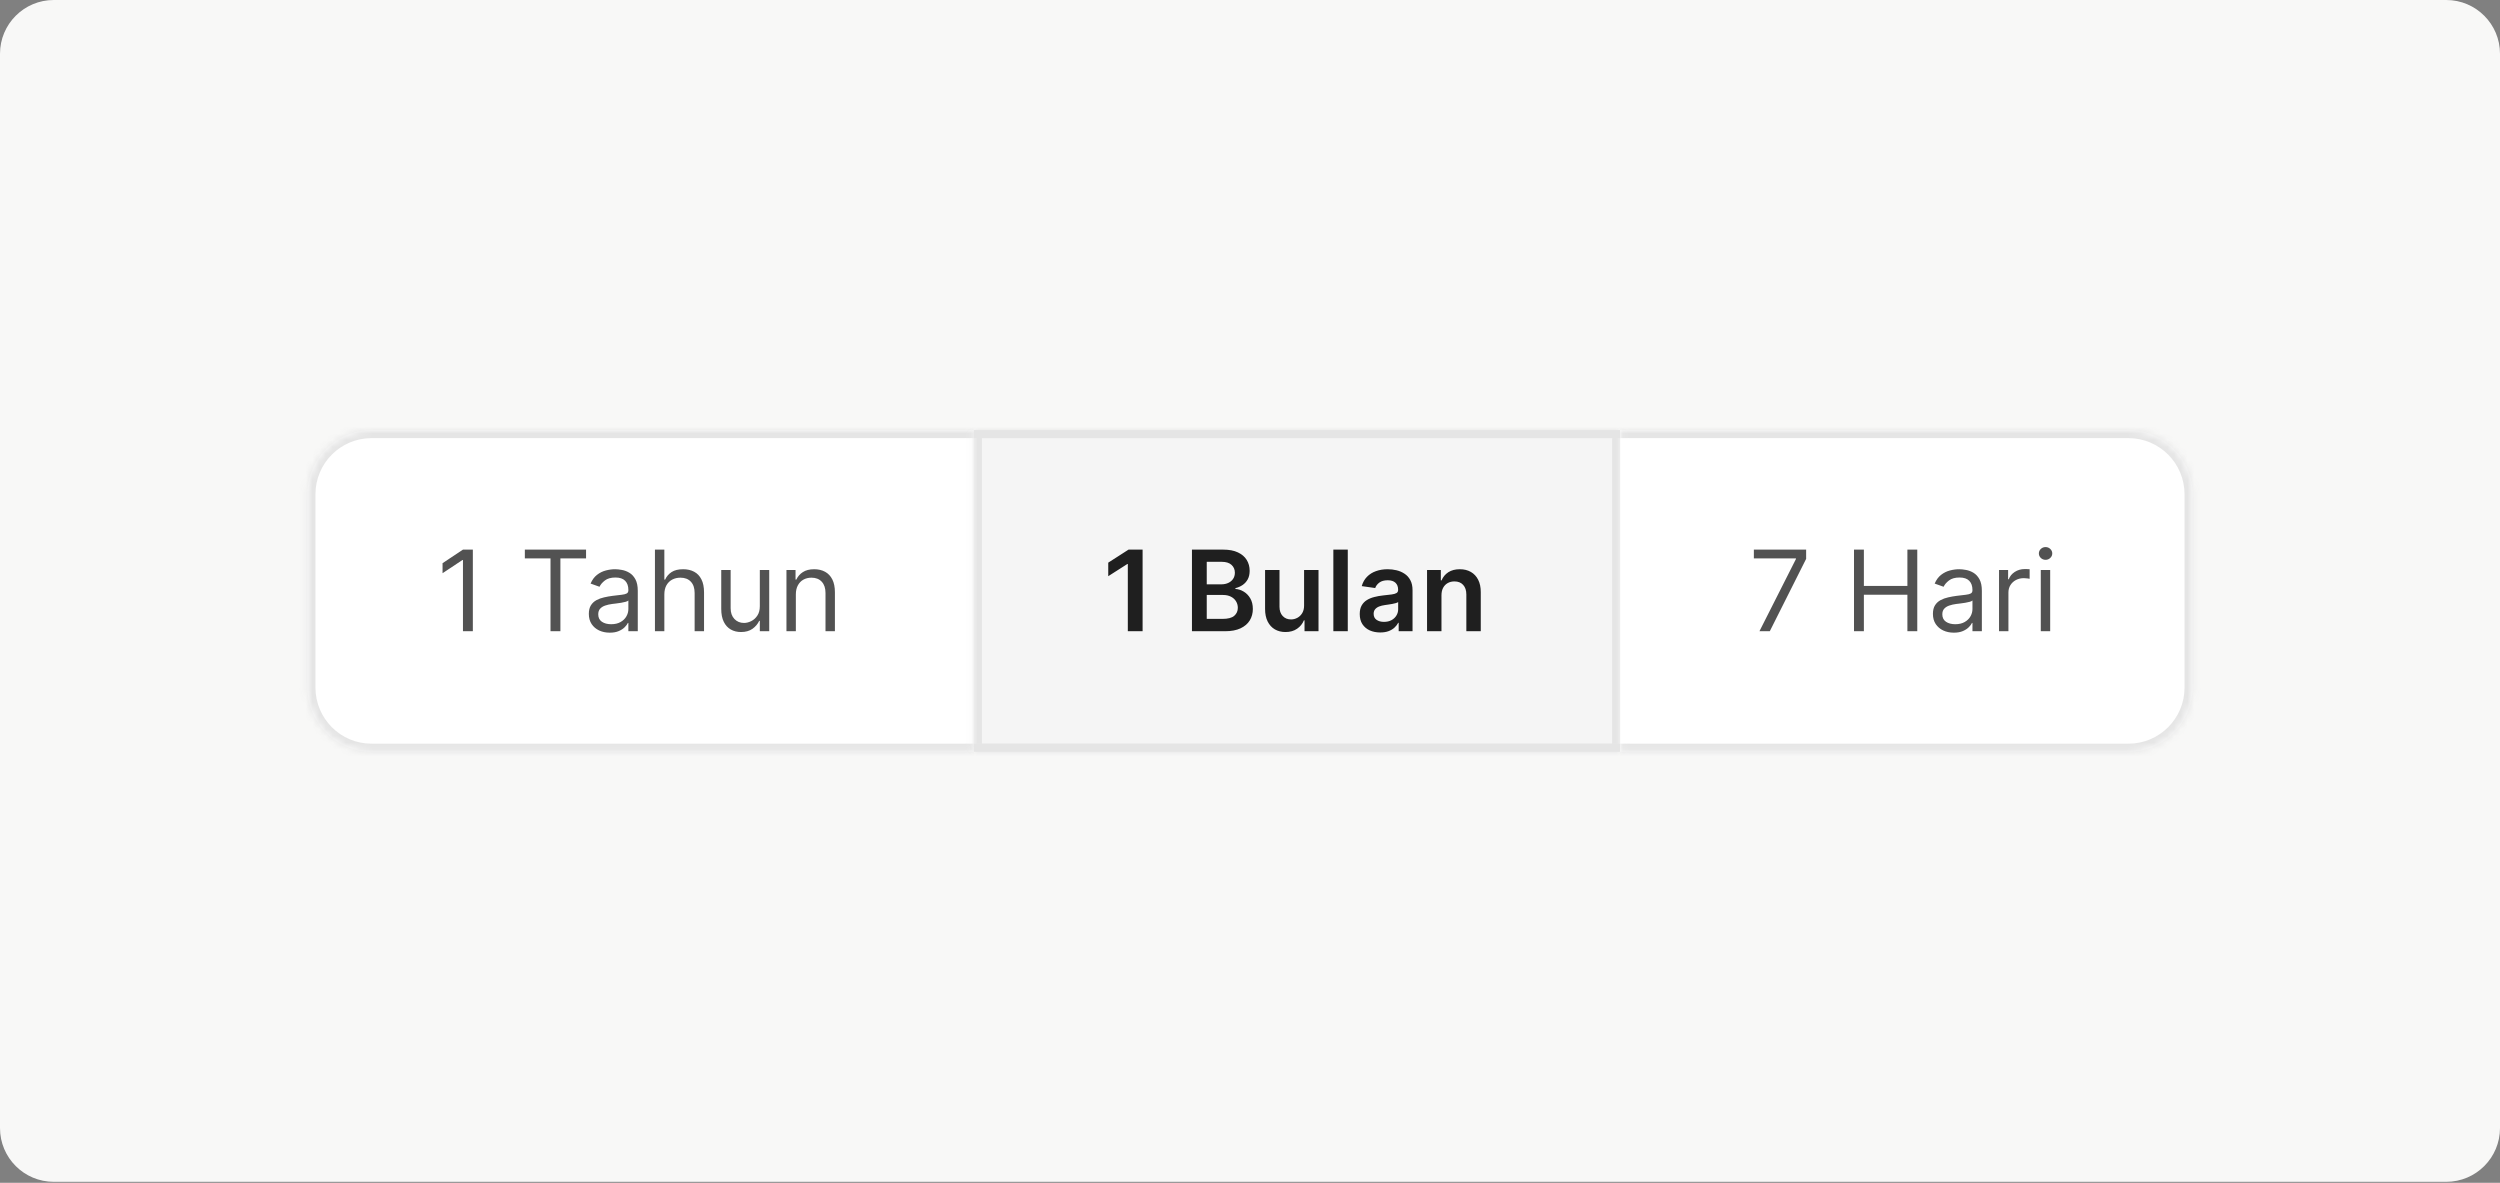 <svg width="372" height="176" viewBox="0 0 372 176" fill="none" xmlns="http://www.w3.org/2000/svg">
<rect x="0" y="0" width="372" height="176" fill="#808080" stroke="none"/>
<path d="M0 8C0 3.582 3.582 0 8 0H364C368.418 0 372 3.582 372 8V167.855C372 172.273 368.418 175.855 364 175.855H8C3.582 175.855 0 172.273 0 167.855V8Z" fill="#F8F8F7"/>
<mask id="path-2-inside-1_1324_82938" fill="white">
<path d="M45.748 73.542C45.748 68.272 50.02 64 55.29 64H144.916V111.855H55.29C50.02 111.855 45.748 107.583 45.748 102.313V73.542Z"/>
</mask>
<path d="M45.748 73.542C45.748 68.272 50.02 64 55.29 64H144.916V111.855H55.29C50.02 111.855 45.748 107.583 45.748 102.313V73.542Z" fill="white"/>
<path d="M44.555 73.542C44.555 67.613 49.361 62.807 55.29 62.807H144.916V65.193H55.29C50.679 65.193 46.941 68.931 46.941 73.542H44.555ZM144.916 113.048H55.29C49.361 113.048 44.555 108.242 44.555 102.313L46.941 102.313C46.941 106.924 50.679 110.662 55.29 110.662H144.916V113.048ZM55.29 113.048C49.361 113.048 44.555 108.242 44.555 102.313V73.542C44.555 67.613 49.361 62.807 55.29 62.807V65.193C50.679 65.193 46.941 68.931 46.941 73.542V102.313C46.941 106.924 50.679 110.662 55.29 110.662V113.048ZM144.916 64V111.855V64Z" fill="#E5E5E5" mask="url(#path-2-inside-1_1324_82938)"/>
<path d="M70.359 81.783V93.927H68.888V83.325H68.817L65.852 85.294V83.799L68.888 81.783H70.359ZM78.097 83.088V81.783H87.205V83.088H83.387V93.927H81.916V83.088H78.097ZM90.726 94.141C90.149 94.141 89.625 94.032 89.155 93.815C88.684 93.593 88.311 93.275 88.034 92.86C87.757 92.441 87.619 91.935 87.619 91.342C87.619 90.82 87.722 90.397 87.927 90.073C88.133 89.745 88.408 89.488 88.752 89.302C89.096 89.116 89.475 88.978 89.89 88.887C90.309 88.792 90.73 88.717 91.153 88.662C91.707 88.591 92.155 88.537 92.499 88.502C92.847 88.462 93.1 88.397 93.258 88.306C93.42 88.215 93.501 88.057 93.501 87.832V87.784C93.501 87.199 93.341 86.744 93.021 86.42C92.705 86.096 92.225 85.934 91.58 85.934C90.912 85.934 90.388 86.08 90.009 86.373C89.629 86.665 89.362 86.978 89.208 87.31L87.88 86.835C88.117 86.282 88.433 85.851 88.829 85.543C89.228 85.23 89.663 85.013 90.133 84.89C90.608 84.764 91.074 84.701 91.533 84.701C91.825 84.701 92.161 84.736 92.541 84.807C92.924 84.875 93.294 85.015 93.65 85.228C94.01 85.442 94.308 85.764 94.545 86.195C94.782 86.626 94.901 87.203 94.901 87.927V93.927H93.501V92.694H93.43C93.335 92.892 93.177 93.103 92.956 93.329C92.734 93.554 92.44 93.746 92.072 93.904C91.705 94.062 91.256 94.141 90.726 94.141ZM90.94 92.884C91.493 92.884 91.96 92.775 92.339 92.558C92.723 92.34 93.011 92.06 93.205 91.716C93.403 91.372 93.501 91.01 93.501 90.63V89.35C93.442 89.421 93.312 89.486 93.11 89.545C92.912 89.601 92.683 89.65 92.422 89.694C92.165 89.733 91.914 89.769 91.669 89.8C91.428 89.828 91.232 89.852 91.082 89.871C90.718 89.919 90.378 89.996 90.062 90.103C89.75 90.206 89.497 90.362 89.303 90.571C89.113 90.777 89.019 91.057 89.019 91.413C89.019 91.9 89.198 92.267 89.558 92.516C89.922 92.761 90.382 92.884 90.94 92.884ZM98.855 88.448V93.927H97.455V81.783H98.855V86.242H98.973C99.187 85.772 99.507 85.398 99.934 85.122C100.365 84.841 100.938 84.701 101.654 84.701C102.274 84.701 102.818 84.825 103.284 85.074C103.751 85.319 104.112 85.697 104.369 86.207C104.63 86.713 104.761 87.357 104.761 88.14V93.927H103.361V88.235C103.361 87.511 103.174 86.952 102.798 86.557C102.426 86.157 101.911 85.958 101.25 85.958C100.792 85.958 100.381 86.055 100.017 86.248C99.657 86.442 99.373 86.725 99.163 87.096C98.957 87.468 98.855 87.919 98.855 88.448ZM113.061 90.204V84.819H114.461V93.927H113.061V92.386H112.966C112.753 92.848 112.421 93.242 111.97 93.566C111.519 93.886 110.95 94.046 110.262 94.046C109.693 94.046 109.187 93.922 108.744 93.672C108.301 93.419 107.954 93.04 107.701 92.534C107.448 92.024 107.321 91.382 107.321 90.607V84.819H108.72V90.512C108.72 91.176 108.906 91.706 109.278 92.101C109.653 92.496 110.132 92.694 110.713 92.694C111.061 92.694 111.415 92.605 111.774 92.427C112.138 92.249 112.442 91.977 112.688 91.609C112.937 91.241 113.061 90.773 113.061 90.204ZM118.423 88.448V93.927H117.024V84.819H118.376V86.242H118.494C118.708 85.78 119.032 85.408 119.467 85.128C119.902 84.843 120.463 84.701 121.151 84.701C121.768 84.701 122.307 84.827 122.77 85.08C123.232 85.329 123.592 85.709 123.849 86.219C124.106 86.725 124.235 87.365 124.235 88.14V93.927H122.835V88.235C122.835 87.519 122.649 86.962 122.278 86.563C121.906 86.159 121.396 85.958 120.748 85.958C120.301 85.958 119.902 86.055 119.55 86.248C119.202 86.442 118.927 86.725 118.726 87.096C118.524 87.468 118.423 87.919 118.423 88.448Z" fill="#525252"/>
<mask id="path-5-inside-2_1324_82938" fill="white">
<path d="M144.916 64H241.084V111.855H144.916V64Z"/>
</mask>
<path d="M144.916 64H241.084V111.855H144.916V64Z" fill="#F5F5F5"/>
<path d="M144.916 64V62.807H143.723V64H144.916ZM241.084 64H242.277V62.807H241.084V64ZM241.084 111.855V113.048H242.277V111.855H241.084ZM144.916 111.855H143.723V113.048H144.916V111.855ZM144.916 64V65.193H241.084V64V62.807H144.916V64ZM241.084 64H239.891V111.855H241.084H242.277V64H241.084ZM241.084 111.855V110.662H144.916V111.855V113.048H241.084V111.855ZM144.916 111.855H146.109V64H144.916H143.723V111.855H144.916Z" fill="#E5E5E5" mask="url(#path-5-inside-2_1324_82938)"/>
<rect x="144.916" y="64" width="96.168" height="1.193" fill="#E5E5E5"/>
<path d="M170.019 81.783V93.927H167.819V83.924H167.748L164.907 85.738V83.722L167.926 81.783H170.019ZM177.363 93.927V81.783H182.012C182.89 81.783 183.619 81.921 184.2 82.198C184.785 82.471 185.222 82.845 185.511 83.319C185.803 83.793 185.949 84.331 185.949 84.932C185.949 85.426 185.855 85.849 185.665 86.201C185.475 86.549 185.22 86.831 184.9 87.049C184.58 87.266 184.222 87.422 183.827 87.517V87.636C184.257 87.66 184.671 87.792 185.066 88.033C185.465 88.27 185.791 88.606 186.044 89.041C186.297 89.476 186.424 90.002 186.424 90.619C186.424 91.247 186.272 91.812 185.967 92.315C185.663 92.813 185.204 93.206 184.591 93.495C183.979 93.783 183.208 93.927 182.279 93.927H177.363ZM179.563 92.089H181.929C182.728 92.089 183.303 91.937 183.655 91.633C184.01 91.324 184.188 90.929 184.188 90.447C184.188 90.087 184.099 89.763 183.921 89.474C183.744 89.182 183.49 88.952 183.162 88.786C182.834 88.616 182.443 88.531 181.988 88.531H179.563V92.089ZM179.563 86.948H181.739C182.119 86.948 182.461 86.879 182.765 86.74C183.069 86.598 183.309 86.398 183.483 86.142C183.66 85.881 183.749 85.572 183.749 85.216C183.749 84.746 183.583 84.359 183.251 84.054C182.923 83.75 182.435 83.598 181.787 83.598H179.563V86.948ZM194.048 90.097V84.819H196.195V93.927H194.113V92.309H194.018C193.813 92.819 193.475 93.236 193.004 93.56C192.538 93.884 191.963 94.046 191.279 94.046C190.682 94.046 190.154 93.914 189.696 93.649C189.241 93.38 188.885 92.991 188.628 92.481C188.371 91.967 188.243 91.346 188.243 90.619V84.819H190.389V90.287C190.389 90.864 190.548 91.322 190.864 91.662C191.18 92.002 191.595 92.172 192.109 92.172C192.425 92.172 192.732 92.095 193.028 91.941C193.325 91.787 193.568 91.558 193.758 91.253C193.951 90.945 194.048 90.559 194.048 90.097ZM200.549 81.783V93.927H198.402V81.783H200.549ZM205.377 94.111C204.8 94.111 204.28 94.008 203.818 93.803C203.359 93.593 202.995 93.285 202.727 92.878C202.462 92.471 202.329 91.969 202.329 91.372C202.329 90.858 202.424 90.433 202.614 90.097C202.804 89.761 203.063 89.492 203.391 89.29C203.719 89.089 204.088 88.936 204.5 88.834C204.915 88.727 205.344 88.65 205.786 88.603C206.32 88.547 206.753 88.498 207.085 88.454C207.417 88.407 207.658 88.336 207.808 88.241C207.963 88.142 208.04 87.99 208.04 87.784V87.749C208.04 87.302 207.907 86.956 207.642 86.711C207.378 86.466 206.996 86.343 206.498 86.343C205.972 86.343 205.555 86.458 205.247 86.687C204.942 86.916 204.737 87.187 204.63 87.499L202.626 87.215C202.784 86.661 203.045 86.199 203.408 85.827C203.772 85.452 204.217 85.171 204.743 84.985C205.268 84.796 205.85 84.701 206.486 84.701C206.925 84.701 207.362 84.752 207.797 84.855C208.231 84.958 208.629 85.128 208.988 85.365C209.348 85.598 209.637 85.916 209.854 86.32C210.076 86.723 210.186 87.227 210.186 87.832V93.927H208.123V92.676H208.052C207.921 92.929 207.737 93.166 207.5 93.388C207.267 93.605 206.972 93.781 206.617 93.916C206.265 94.046 205.852 94.111 205.377 94.111ZM205.935 92.534C206.365 92.534 206.739 92.449 207.055 92.279C207.372 92.105 207.615 91.876 207.785 91.591C207.959 91.306 208.046 90.996 208.046 90.66V89.587C207.978 89.642 207.864 89.694 207.702 89.741C207.544 89.788 207.366 89.83 207.168 89.865C206.97 89.901 206.775 89.933 206.581 89.96C206.387 89.988 206.219 90.012 206.077 90.032C205.757 90.075 205.47 90.146 205.217 90.245C204.964 90.344 204.764 90.482 204.618 90.66C204.472 90.834 204.399 91.059 204.399 91.336C204.399 91.731 204.543 92.03 204.832 92.231C205.12 92.433 205.488 92.534 205.935 92.534ZM214.491 88.591V93.927H212.345V84.819H214.396V86.367H214.503C214.713 85.857 215.047 85.452 215.505 85.151C215.968 84.851 216.539 84.701 217.219 84.701C217.848 84.701 218.395 84.835 218.862 85.104C219.332 85.373 219.696 85.762 219.953 86.272C220.214 86.782 220.342 87.401 220.338 88.128V93.927H218.192V88.46C218.192 87.851 218.033 87.375 217.717 87.031C217.405 86.687 216.972 86.515 216.419 86.515C216.043 86.515 215.709 86.598 215.416 86.764C215.128 86.926 214.901 87.162 214.734 87.47C214.572 87.778 214.491 88.152 214.491 88.591Z" fill="#1F1F1F"/>
<rect x="144.916" y="110.662" width="96.168" height="1.193" fill="#E5E5E5"/>
<mask id="path-10-inside-3_1324_82938" fill="white">
<path d="M241.084 64H316.71C321.98 64 326.252 68.272 326.252 73.542V102.313C326.252 107.583 321.98 111.855 316.71 111.855H241.084V64Z"/>
</mask>
<path d="M241.084 64H316.71C321.98 64 326.252 68.272 326.252 73.542V102.313C326.252 107.583 321.98 111.855 316.71 111.855H241.084V64Z" fill="white"/>
<path d="M241.084 62.807H316.71C322.639 62.807 327.445 67.613 327.445 73.542H325.059C325.059 68.931 321.321 65.193 316.71 65.193H241.084V62.807ZM327.445 102.313C327.445 108.242 322.639 113.048 316.71 113.048H241.084V110.662H316.71C321.321 110.662 325.059 106.924 325.059 102.313L327.445 102.313ZM241.084 111.855V64V111.855ZM316.71 62.807C322.639 62.807 327.445 67.613 327.445 73.542V102.313C327.445 108.242 322.639 113.048 316.71 113.048V110.662C321.321 110.662 325.059 106.924 325.059 102.313V73.542C325.059 68.931 321.321 65.193 316.71 65.193V62.807Z" fill="#E5E5E5" mask="url(#path-10-inside-3_1324_82938)"/>
<path d="M261.805 93.927L267.236 83.183V83.088H260.974V81.783H268.754V83.159L263.346 93.927H261.805ZM275.875 93.927V81.783H277.345V87.191H283.821V81.783H285.291V93.927H283.821V88.496H277.345V93.927H275.875ZM290.726 94.141C290.149 94.141 289.625 94.032 289.155 93.815C288.684 93.593 288.311 93.275 288.034 92.86C287.757 92.441 287.619 91.935 287.619 91.342C287.619 90.82 287.722 90.397 287.927 90.073C288.133 89.745 288.407 89.488 288.751 89.302C289.095 89.116 289.475 88.978 289.89 88.887C290.309 88.792 290.73 88.717 291.153 88.662C291.706 88.591 292.155 88.537 292.499 88.502C292.847 88.462 293.1 88.397 293.258 88.306C293.42 88.215 293.501 88.057 293.501 87.832V87.784C293.501 87.199 293.341 86.744 293.021 86.42C292.705 86.096 292.224 85.934 291.58 85.934C290.912 85.934 290.388 86.08 290.009 86.373C289.629 86.665 289.362 86.978 289.208 87.31L287.88 86.835C288.117 86.282 288.433 85.851 288.829 85.543C289.228 85.23 289.663 85.013 290.133 84.89C290.607 84.764 291.074 84.701 291.533 84.701C291.825 84.701 292.161 84.736 292.541 84.807C292.924 84.875 293.294 85.015 293.65 85.228C294.009 85.442 294.308 85.764 294.545 86.195C294.782 86.626 294.901 87.203 294.901 87.927V93.927H293.501V92.694H293.43C293.335 92.892 293.177 93.103 292.956 93.329C292.734 93.554 292.44 93.746 292.072 93.904C291.705 94.062 291.256 94.141 290.726 94.141ZM290.94 92.884C291.493 92.884 291.959 92.775 292.339 92.558C292.722 92.34 293.011 92.06 293.205 91.716C293.402 91.372 293.501 91.01 293.501 90.63V89.35C293.442 89.421 293.312 89.486 293.11 89.545C292.912 89.601 292.683 89.65 292.422 89.694C292.165 89.733 291.914 89.769 291.669 89.8C291.428 89.828 291.232 89.852 291.082 89.871C290.718 89.919 290.378 89.996 290.062 90.103C289.75 90.206 289.497 90.362 289.303 90.571C289.113 90.777 289.018 91.057 289.018 91.413C289.018 91.9 289.198 92.267 289.558 92.516C289.922 92.761 290.382 92.884 290.94 92.884ZM297.455 93.927V84.819H298.807V86.195H298.902C299.068 85.744 299.368 85.379 299.803 85.098C300.238 84.817 300.728 84.677 301.274 84.677C301.377 84.677 301.505 84.679 301.659 84.683C301.813 84.687 301.93 84.693 302.009 84.701V86.124C301.962 86.112 301.853 86.094 301.683 86.07C301.517 86.043 301.341 86.029 301.155 86.029C300.712 86.029 300.317 86.122 299.969 86.308C299.625 86.49 299.353 86.743 299.151 87.067C298.953 87.387 298.854 87.752 298.854 88.164V93.927H297.455ZM303.668 93.927V84.819H305.067V93.927H303.668ZM304.38 83.301C304.107 83.301 303.872 83.208 303.674 83.022C303.48 82.837 303.383 82.613 303.383 82.352C303.383 82.091 303.48 81.868 303.674 81.682C303.872 81.496 304.107 81.404 304.38 81.404C304.652 81.404 304.886 81.496 305.079 81.682C305.277 81.868 305.376 82.091 305.376 82.352C305.376 82.613 305.277 82.837 305.079 83.022C304.886 83.208 304.652 83.301 304.38 83.301Z" fill="#525252"/>
</svg>
